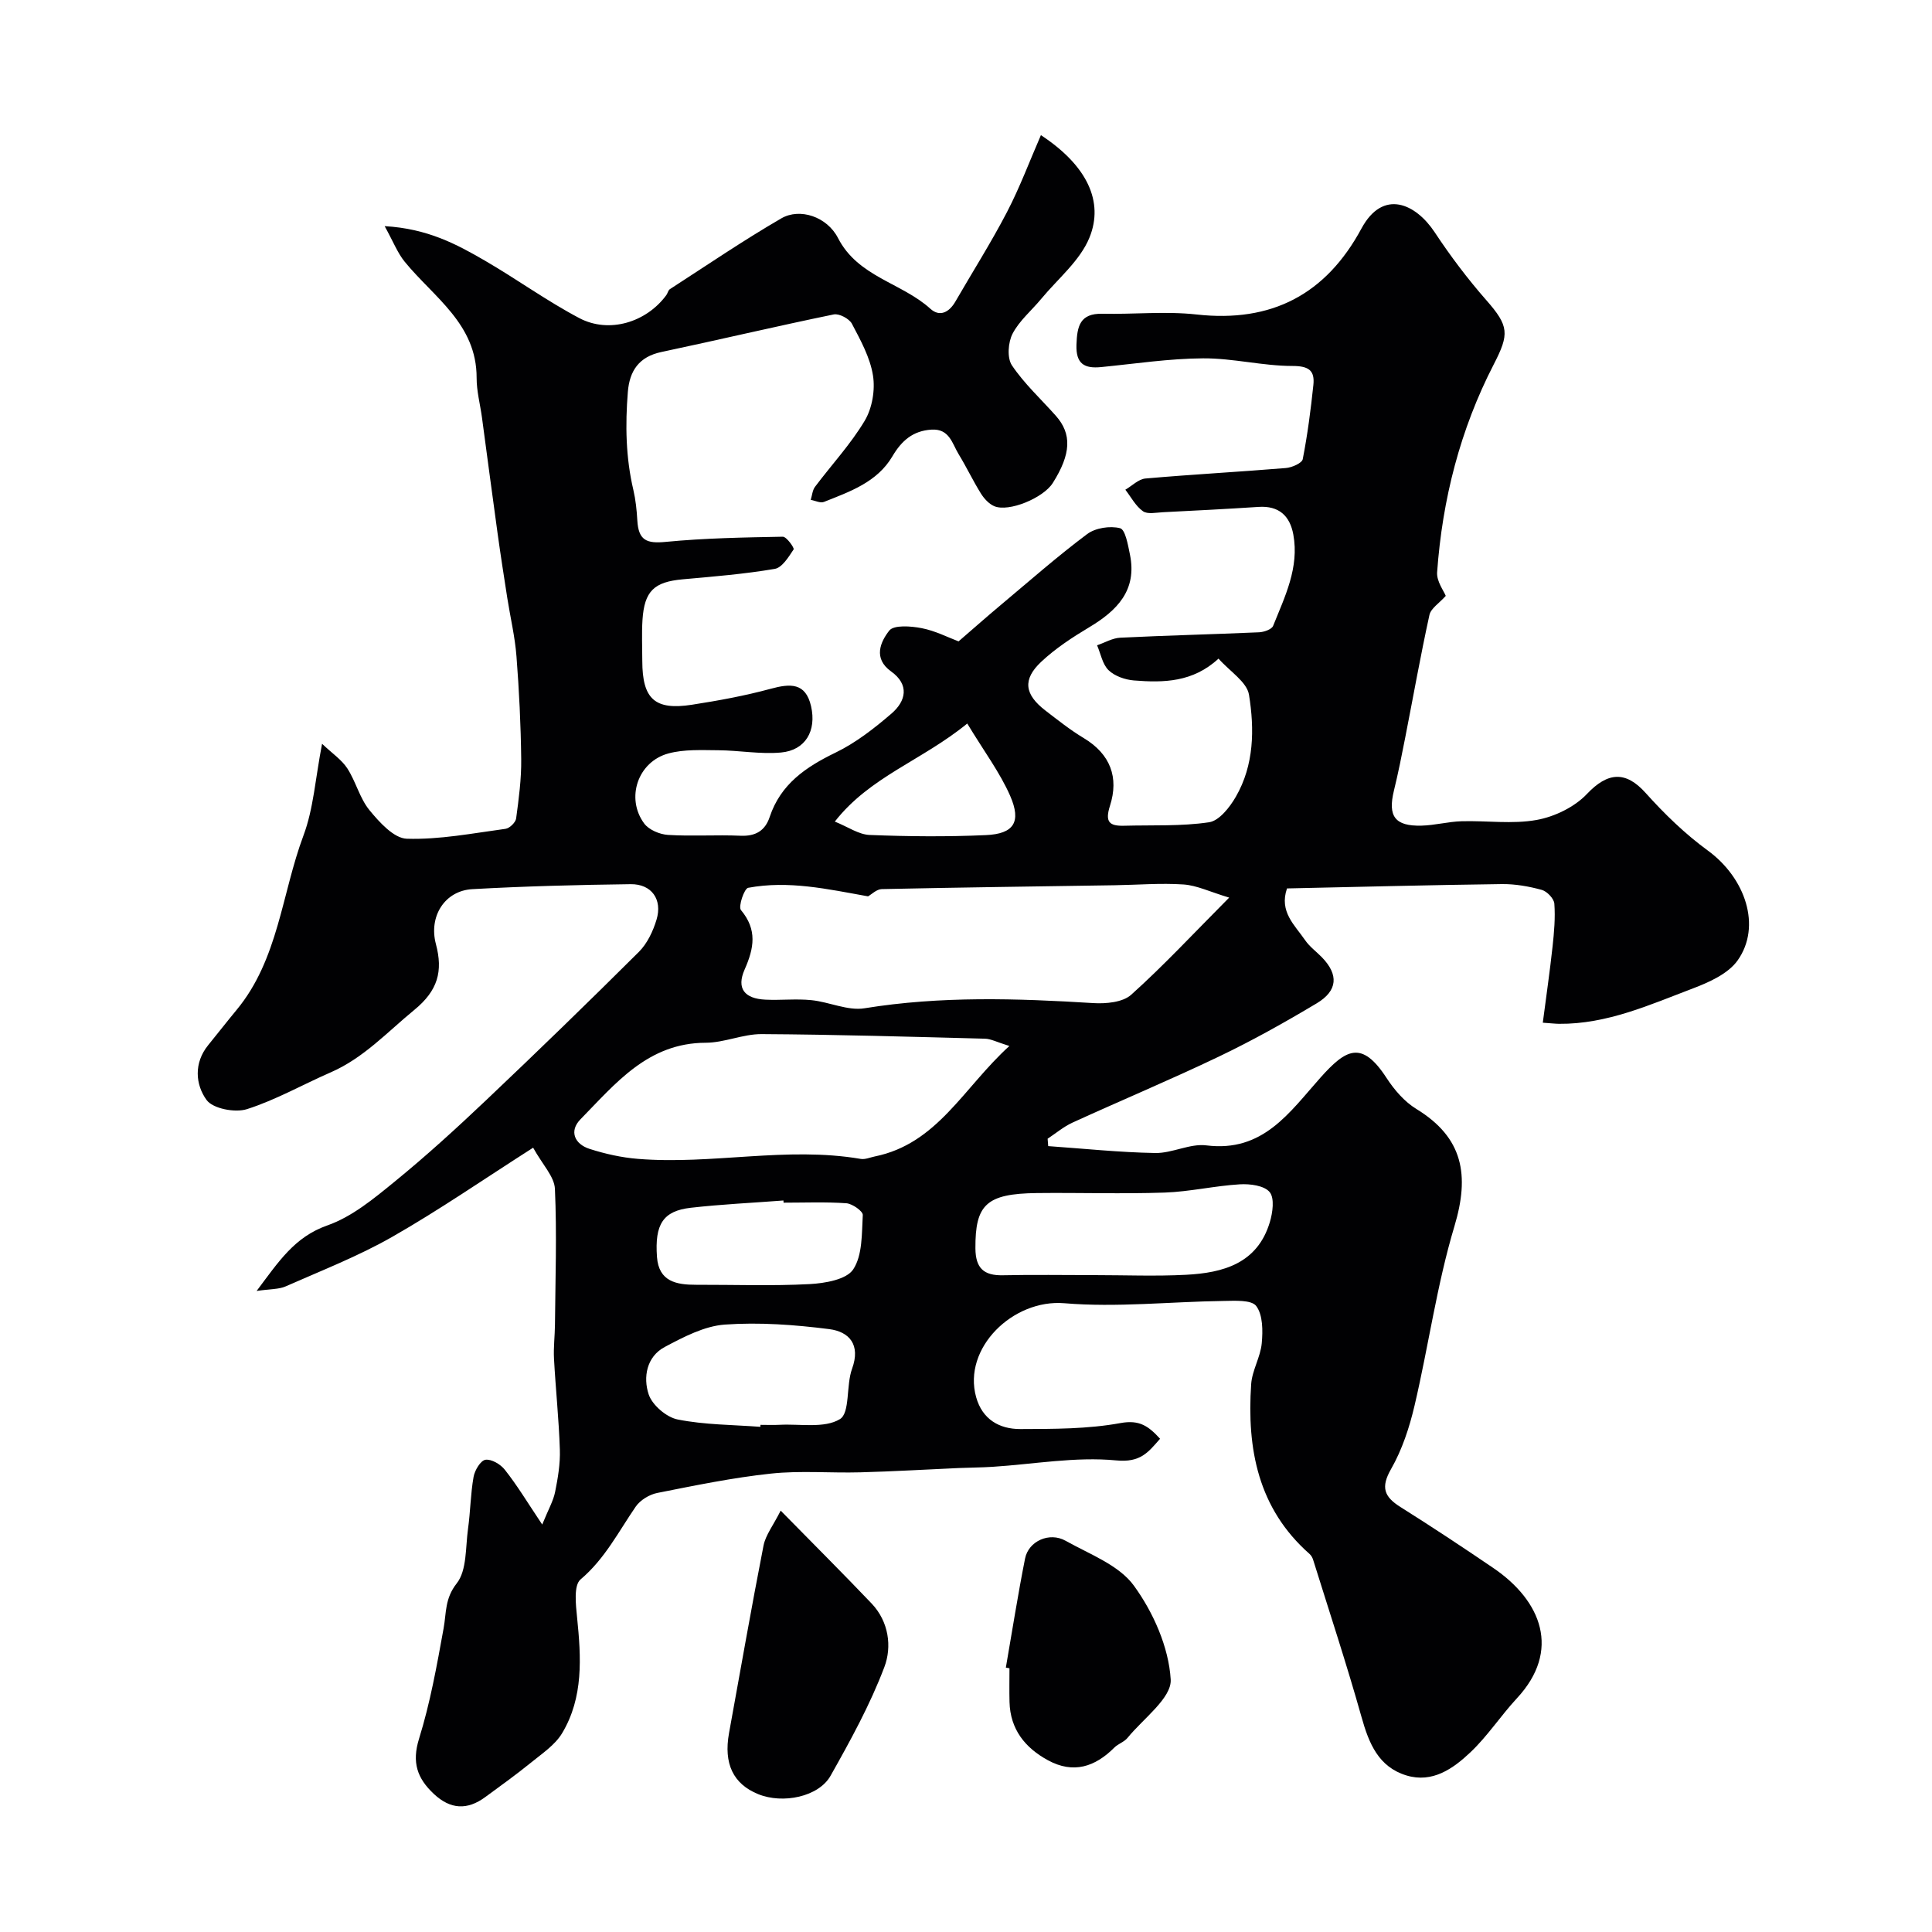 <svg enable-background="new 0 0 400 400" viewBox="0 0 400 400" xmlns="http://www.w3.org/2000/svg"><g fill="#010103"><path d="m112.26 315.64c1.29-3.17 2.3-4.9 2.67-6.75.58-2.88 1.08-5.86.98-8.77-.2-6.27-.87-12.53-1.21-18.8-.13-2.36.18-4.74.2-7.11.08-9.36.41-18.73-.01-28.07-.12-2.55-2.56-5-4.51-8.52-10.26 6.55-19.47 12.92-29.16 18.45-7.02 4.01-14.65 6.98-22.07 10.26-1.42.63-3.15.52-6.02.95 4.57-6.08 7.83-11.18 14.67-13.58 5.06-1.78 9.58-5.52 13.84-9 6.58-5.36 12.87-11.1 19.03-16.94 10.66-10.1 21.2-20.33 31.61-30.69 1.73-1.73 2.93-4.28 3.65-6.67 1.26-4.18-1.03-7.39-5.35-7.34-10.93.14-21.87.42-32.79 1.03-5.7.32-9.07 5.63-7.54 11.37 1.5 5.63.41 9.63-4.47 13.63-5.59 4.58-10.48 9.95-17.29 12.92-5.8 2.53-11.38 5.72-17.37 7.63-2.46.78-7.06-.1-8.36-1.91-2.3-3.18-2.67-7.64.34-11.34 1.97-2.42 3.88-4.88 5.87-7.28 8.68-10.47 9.34-24.06 13.86-36.13 2.08-5.55 2.45-11.75 3.85-18.99 2.09 1.99 4.05 3.29 5.23 5.1 1.77 2.73 2.56 6.17 4.58 8.64 2.06 2.51 5.06 5.84 7.74 5.92 6.79.21 13.63-1.13 20.43-2.05.84-.11 2.09-1.32 2.2-2.15.55-4.07 1.1-8.19 1.05-12.28-.08-7.1-.43-14.21-.98-21.29-.31-4.04-1.27-8.04-1.9-12.06-.7-4.51-1.41-9.02-2.03-13.54-1.1-7.93-2.14-15.87-3.21-23.81-.37-2.75-1.12-5.49-1.11-8.24.02-11.17-8.87-16.67-14.89-24.04-1.47-1.8-2.34-4.09-4.15-7.37 8.88.51 14.89 3.74 20.75 7.14 6.6 3.83 12.82 8.35 19.55 11.9 6.19 3.26 13.89.86 18.01-4.75.29-.39.38-1.01.74-1.24 7.66-4.95 15.21-10.1 23.09-14.67 3.81-2.2 9.44-.36 11.72 4.08 4.14 8.07 13.17 9.24 19.13 14.65 1.95 1.77 3.9.71 5.17-1.49 3.57-6.18 7.4-12.22 10.69-18.54 2.66-5.12 4.69-10.57 7.02-15.92 9.57 6.29 13.08 13.78 10.05 21.21-1.95 4.79-6.54 8.52-9.99 12.69-1.99 2.41-4.53 4.51-5.93 7.21-.93 1.8-1.16 5.01-.14 6.54 2.55 3.8 6.01 6.98 9.08 10.43 3.38 3.79 3.18 7.94-.62 13.95-1.96 3.1-9.1 6.06-12.11 4.79-1.11-.47-2.12-1.59-2.78-2.65-1.64-2.63-2.96-5.45-4.58-8.09-1.36-2.22-1.9-5.34-5.64-5.11-3.87.24-6.2 2.32-8.09 5.53-3.16 5.36-8.8 7.3-14.18 9.44-.74.29-1.81-.27-2.73-.43.29-.91.35-1.98.89-2.7 3.43-4.57 7.39-8.82 10.3-13.7 1.54-2.59 2.18-6.35 1.7-9.35-.59-3.72-2.56-7.29-4.36-10.71-.55-1.05-2.64-2.16-3.76-1.93-11.92 2.45-23.78 5.26-35.69 7.78-4.64.98-6.59 3.9-6.94 8.26-.55 6.81-.44 13.58 1.14 20.29.48 2.06.7 4.2.82 6.31.24 4.13 1.89 4.84 5.89 4.45 8.04-.78 16.15-.92 24.23-1.07.78-.01 2.43 2.34 2.24 2.63-1.04 1.57-2.38 3.77-3.9 4.03-6.29 1.07-12.69 1.59-19.05 2.16-5.91.53-7.95 2.4-8.34 8.41-.18 2.82-.04 5.66-.04 8.5.01 7.86 2.58 10.25 10.27 9.06 5.47-.85 10.95-1.85 16.29-3.3 4.05-1.1 7.25-1.33 8.38 3.6 1.17 5.11-1.17 9.13-6.22 9.59-4.28.39-8.67-.44-13.01-.47-3.44-.02-7.03-.22-10.29.66-6.34 1.7-8.9 9.25-5.03 14.5.97 1.32 3.21 2.26 4.94 2.37 4.98.31 10-.05 14.99.17 3.13.14 5.11-1.03 6.06-3.9 2.27-6.79 7.46-10.32 13.61-13.3 4.2-2.03 8.04-5.03 11.61-8.1 2.98-2.57 3.77-5.96-.09-8.72-3.78-2.71-2.18-6.14-.39-8.44.94-1.22 4.49-.95 6.7-.52 2.82.54 5.48 1.92 7.66 2.74 3.13-2.7 5.91-5.17 8.76-7.55 5.91-4.95 11.71-10.06 17.87-14.67 1.71-1.28 4.74-1.74 6.81-1.21 1.09.28 1.64 3.48 2.04 5.44 1.52 7.41-2.66 11.62-8.45 15.08-3.49 2.09-6.97 4.37-9.91 7.13-3.92 3.68-3.47 6.76.85 10.09 2.59 1.99 5.17 4.05 7.96 5.72 5.52 3.32 7.29 8.16 5.42 14-1.09 3.41-.1 4.22 2.94 4.14 5.87-.16 11.81.14 17.58-.72 2.09-.31 4.28-3.1 5.53-5.27 3.8-6.57 3.88-14 2.73-21.13-.43-2.65-3.94-4.81-6.31-7.48-5.31 4.92-11.4 5.01-17.51 4.52-1.83-.15-3.98-.89-5.25-2.12s-1.62-3.4-2.38-5.16c1.59-.54 3.17-1.49 4.78-1.57 9.58-.47 19.18-.7 28.76-1.12 1.02-.05 2.62-.6 2.91-1.34 2.43-6.05 5.43-12.05 4.18-18.89-.71-3.89-2.99-6.01-7.2-5.73-6.59.43-13.19.77-19.79 1.1-1.41.07-3.2.47-4.15-.21-1.51-1.07-2.46-2.93-3.64-4.45 1.38-.8 2.72-2.19 4.16-2.32 9.68-.85 19.39-1.37 29.07-2.17 1.26-.1 3.34-1.01 3.5-1.84.99-5.07 1.66-10.22 2.2-15.36.31-2.98-.93-3.93-4.32-3.93-6.17 0-12.34-1.62-18.51-1.58-7.04.04-14.07 1.12-21.11 1.81-3.48.34-5.24-.66-5.11-4.62.13-3.82.69-6.53 5.38-6.42 6.5.14 13.06-.56 19.48.15 15.56 1.74 26.79-4.17 34.14-17.79 4.48-8.3 11.25-5.16 15.17.77 3.24 4.9 6.8 9.63 10.67 14.04 4.73 5.38 4.8 7.01 1.56 13.3-6.95 13.48-10.65 27.96-11.73 43.06-.13 1.87 1.39 3.86 1.79 4.88-1.35 1.52-3.08 2.58-3.38 3.95-1.85 8.42-3.35 16.91-5.01 25.37-.72 3.68-1.45 7.35-2.34 10.99-1.3 5.32.19 7.4 5.71 7.26 2.77-.07 5.53-.83 8.3-.91 5.19-.15 10.51.64 15.54-.27 3.72-.67 7.85-2.67 10.42-5.39 4.31-4.54 8.01-4.81 12.15-.19 3.89 4.34 8.17 8.49 12.87 11.92 7.77 5.67 11.18 15.66 6.17 22.74-1.95 2.75-5.86 4.51-9.23 5.79-8.96 3.4-17.83 7.43-27.74 7.34-.8-.01-1.59-.11-3.37-.23.71-5.47 1.46-10.6 2.02-15.75.32-2.95.59-5.96.37-8.9-.08-1.05-1.52-2.55-2.61-2.85-2.66-.73-5.49-1.23-8.24-1.2-14.81.19-29.61.58-44.5.9-1.67 4.83 1.62 7.6 3.74 10.7.92 1.35 2.33 2.37 3.49 3.56 3.47 3.58 3.31 6.91-1.1 9.54-6.56 3.92-13.25 7.67-20.14 10.97-10.02 4.8-20.28 9.09-30.39 13.71-1.84.84-3.45 2.21-5.16 3.34.04.51.08 1.02.12 1.53 7.39.52 14.77 1.3 22.16 1.43 3.52.06 7.18-2.01 10.59-1.58 11.74 1.47 17.21-6.84 23.6-14.01 5.27-5.9 8.55-7.87 13.7.05 1.6 2.46 3.72 4.93 6.19 6.43 9.7 5.94 11.03 13.7 7.87 24.25-3.64 12.11-5.36 24.79-8.26 37.14-1.06 4.53-2.57 9.13-4.86 13.14-2.17 3.79-1.46 5.73 1.92 7.86 6.49 4.08 12.88 8.31 19.22 12.62 10.05 6.82 14.06 17.14 4.91 26.99-3.34 3.6-6.07 7.82-9.62 11.18-3.57 3.38-7.86 6.43-13.24 4.8-5.8-1.76-7.78-6.63-9.31-12.09-3.07-10.92-6.63-21.7-10.01-32.53-.14-.45-.4-.94-.75-1.24-10.7-9.43-12.99-21.8-12.09-35.15.19-2.85 1.92-5.59 2.19-8.45.24-2.59.25-5.88-1.14-7.73-1-1.33-4.47-1.08-6.84-1.05-10.97.15-22.02 1.38-32.89.47-10.62-.89-21.1 9.28-18.26 19.45 1.29 4.61 4.82 6.61 9.14 6.6 6.93-.02 13.98 0 20.75-1.24 3.93-.72 5.79.63 8.19 3.25-2.48 2.83-4.06 4.97-9.1 4.48-8.41-.81-17.06.79-25.61 1.33-2.31.15-4.64.15-6.95.25-6.8.3-13.6.71-20.41.89-6.16.17-12.38-.39-18.48.26-7.9.84-15.74 2.46-23.55 4.01-1.63.32-3.53 1.48-4.46 2.83-3.57 5.19-6.39 10.82-11.42 15.07-1.45 1.22-.99 5.22-.72 7.88.84 8.27 1.35 16.53-3.1 23.96-1.48 2.47-4.21 4.26-6.53 6.16-3.04 2.47-6.23 4.75-9.39 7.07-3.72 2.74-7.21 2.56-10.64-.66-3.44-3.22-4.59-6.51-3.06-11.43 2.31-7.42 3.69-15.16 5.08-22.83.59-3.23.23-6.18 2.72-9.33 2.13-2.71 1.8-7.44 2.34-11.31.5-3.57.52-7.21 1.15-10.75.24-1.35 1.45-3.38 2.46-3.53 1.24-.18 3.14.94 4.02 2.08 2.52 3.18 4.6 6.64 7.73 11.33zm67.46-130.06c-8.4-1.51-16.48-3.33-24.82-1.77-.82.15-2.08 3.9-1.5 4.6 3.42 4.08 2.72 7.9.77 12.31-1.73 3.91-.06 6.05 4.33 6.25 3.16.15 6.35-.22 9.48.1 3.71.37 7.54 2.25 11.02 1.68 15.78-2.56 31.53-2.05 47.36-1.07 2.61.16 6.08-.15 7.83-1.72 6.64-5.95 12.73-12.51 20.3-20.12-3.98-1.19-6.68-2.53-9.45-2.72-4.74-.32-9.52.09-14.29.16-16.07.25-32.13.45-48.2.8-1.05.02-2.1 1.09-2.83 1.5zm29.26 30.98c-2.61-.81-3.83-1.48-5.05-1.51-15.41-.4-30.83-.86-46.25-.95-3.85-.02-7.71 1.78-11.57 1.79-11.97.03-18.67 8.44-25.94 15.86-2.38 2.44-1.22 5.12 1.91 6.12 3.22 1.03 6.61 1.79 9.98 2.06 15.37 1.26 30.76-2.62 46.15.01.9.15 1.92-.3 2.87-.5 13-2.63 18.34-14.19 27.9-22.88zm17.63 47.44c6.32 0 12.66.26 18.96-.07 7.67-.4 14.76-2.33 17.33-10.88.6-1.98 1.01-4.98-.03-6.24-1.11-1.35-4.07-1.74-6.17-1.61-5.21.31-10.37 1.53-15.57 1.71-8.81.3-17.63 0-26.45.1-10.48.12-12.79 2.39-12.73 11.46.03 4.07 1.71 5.65 5.7 5.56 6.31-.14 12.64-.03 18.96-.03zm-69.19 31.41c.01-.14.02-.28.03-.41 1.33 0 2.66.06 3.98-.01 4.24-.22 9.25.78 12.46-1.17 2.14-1.3 1.26-6.99 2.52-10.43 1.82-5-.59-7.68-4.73-8.21-7.15-.91-14.47-1.45-21.62-.94-4.24.31-8.52 2.56-12.42 4.63-3.79 2.01-4.51 6.29-3.34 9.82.74 2.22 3.68 4.74 6.01 5.2 5.57 1.11 11.39 1.09 17.11 1.52zm4.81-46.41c-.01-.15-.02-.3-.03-.45-6.41.49-12.84.78-19.22 1.51-5.7.66-7.45 3.41-6.96 10.18.37 5.1 4.02 5.77 8.11 5.76 7.83-.02 15.67.27 23.48-.14 3.17-.17 7.64-.93 9.04-3.05 1.94-2.94 1.76-7.42 1.98-11.26.04-.78-2.16-2.34-3.41-2.43-4.31-.3-8.66-.12-12.99-.12zm38.03-99.2c-9.42 7.69-20.14 10.99-27.42 20.3 2.73 1.1 4.94 2.68 7.21 2.77 8.02.32 16.07.39 24.08.03 5.78-.26 7.38-2.71 5.01-8.14-2.12-4.83-5.38-9.17-8.88-14.96z"/><path d="m161.63 312.76c6.98 7.11 12.98 13.09 18.82 19.22 3.58 3.76 4.24 8.97 2.65 13.16-2.95 7.8-7.03 15.22-11.14 22.51-2.47 4.38-9.9 5.88-14.98 3.81-5.19-2.11-7.19-6.32-6.04-12.66 2.36-12.94 4.61-25.9 7.14-38.81.44-2.2 2.02-4.18 3.55-7.23z"/><path d="m208.25 345.26c1.31-7.53 2.49-15.1 3.98-22.59.72-3.61 5.05-5.55 8.39-3.67 4.95 2.78 11.02 5.01 14.13 9.28 4.03 5.53 7.22 12.74 7.63 19.42.24 3.85-5.69 8.11-8.94 12.11-.69.85-1.94 1.22-2.73 2.01-4 4-8.48 5.48-13.73 2.63-4.76-2.59-7.82-6.41-7.97-12.07-.06-2.33-.01-4.66-.01-6.98-.25-.04-.5-.09-.75-.14z"/></g></svg>